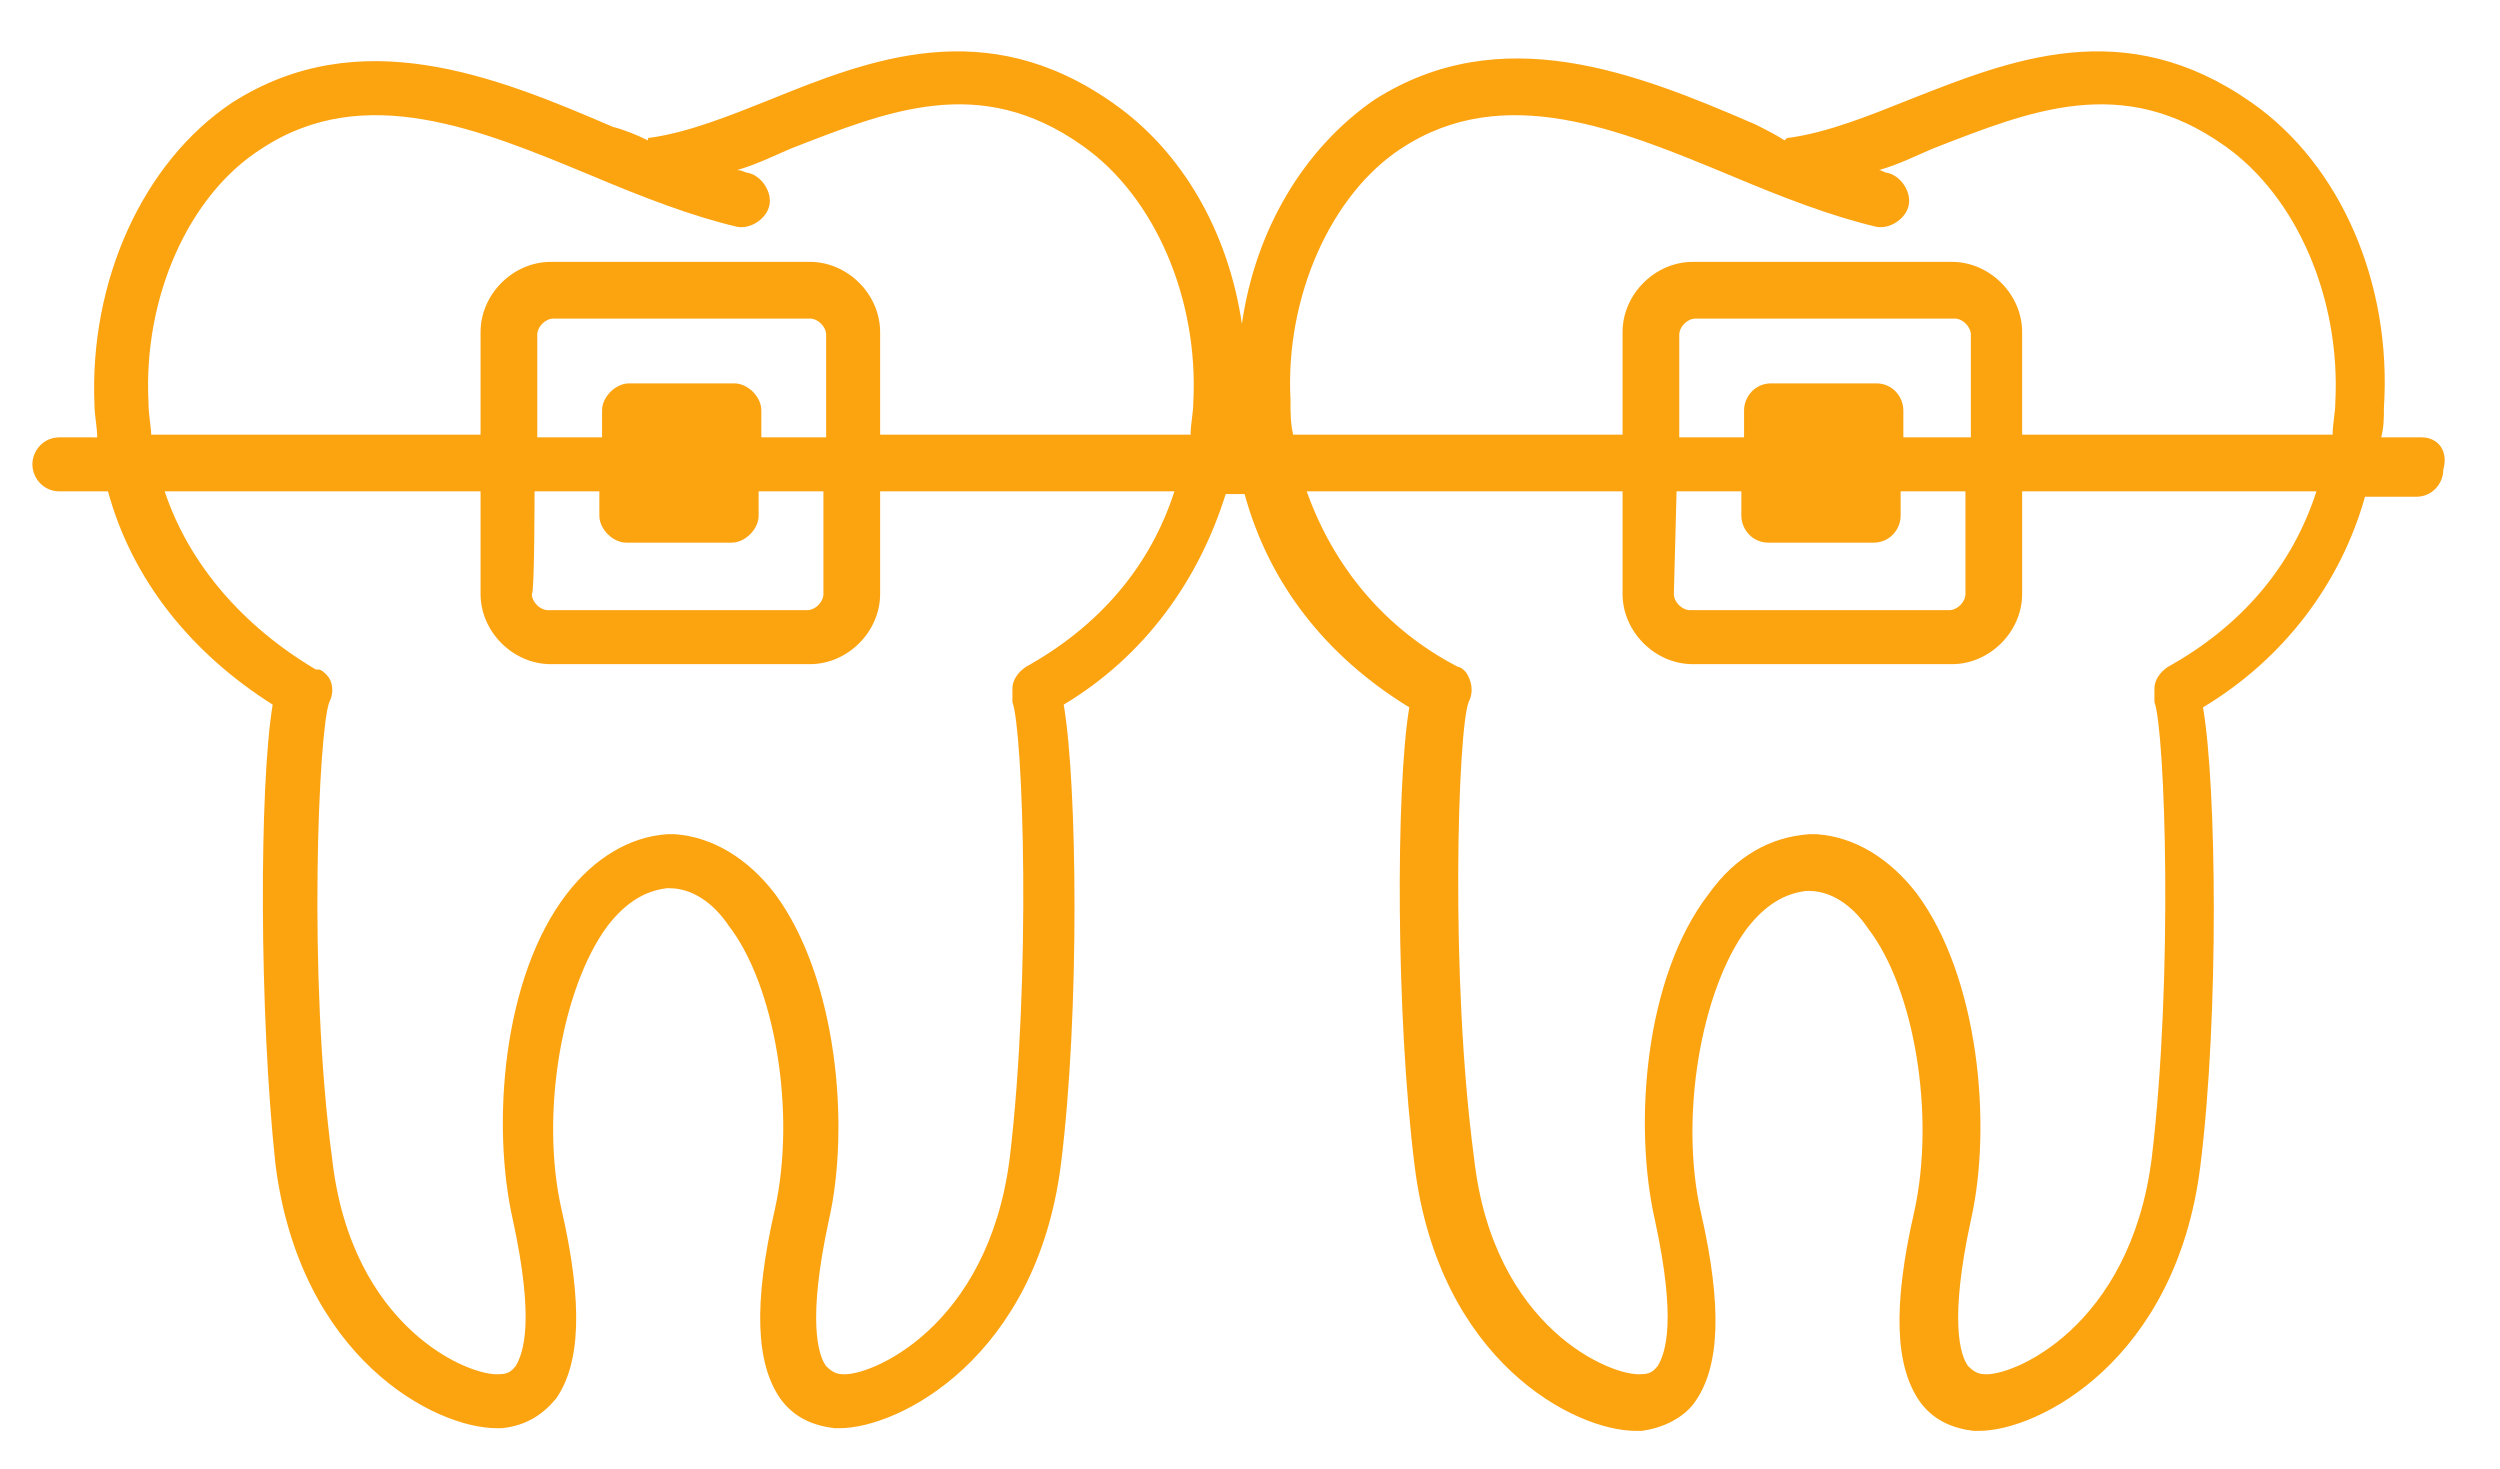 <?xml version="1.0" encoding="utf-8"?>
<!-- Generator: Adobe Illustrator 28.1.0, SVG Export Plug-In . SVG Version: 6.00 Build 0)  -->
<svg version="1.1" id="Livello_1" xmlns="http://www.w3.org/2000/svg" xmlns:xlink="http://www.w3.org/1999/xlink" x="0px" y="0px"
	 viewBox="0 0 92.6 54.4" style="enable-background:new 0 0 92.6 54.4;" xml:space="preserve">
<style type="text/css">
	.st0{fill:#FCA310;}
</style>
<path class="st0" d="M89.7,16.2h-1.5c0.1-0.4,0.1-0.7,0.1-1.1c0.3-4.6-1.6-9-4.9-11.3c-4.7-3.3-8.9-1.6-12.7-0.1
	c-1.5,0.6-3,1.2-4.4,1.4c-0.1,0-0.1,0-0.2,0.1C65.8,5,65.4,4.8,65,4.6c-4.4-1.9-9.4-3.9-14.1-0.9C48.3,5.5,46.5,8.5,46,12
	c-0.5-3.4-2.2-6.4-4.8-8.2c-4.7-3.3-9-1.6-12.7-0.1c-1.5,0.6-3,1.2-4.4,1.4c-0.1,0-0.1,0-0.1,0.1c-0.4-0.2-0.9-0.4-1.3-0.5
	c-4.4-1.9-9.4-3.9-14.1-0.9C5.3,6,3.3,10.4,3.5,15c0,0.4,0.1,0.8,0.1,1.2H2.2c-0.6,0-1,0.5-1,1s0.4,1,1,1H4c0.9,3.3,3.1,6,6.1,7.9
	c-0.5,3-0.5,11.4,0.1,17c0.9,7.2,5.9,9.8,8.2,9.8c0.1,0,0.2,0,0.2,0c0.9-0.1,1.5-0.5,2-1.1c0.9-1.3,1-3.5,0.2-7s0-8.2,1.7-10.5
	c0.7-0.9,1.4-1.3,2.2-1.4c0,0,0,0,0.1,0c0.8,0,1.6,0.5,2.2,1.4c1.7,2.2,2.5,6.9,1.7,10.5c-0.8,3.5-0.7,5.7,0.2,7
	c0.5,0.7,1.2,1,2,1.1c0.1,0,0.2,0,0.2,0c2.2,0,7.3-2.6,8.2-9.8c0.7-5.6,0.6-14.1,0.1-17c3-1.8,5-4.6,6-7.8h0.7c0.9,3.3,3,6,6.1,7.9
	c-0.5,3-0.5,11.4,0.2,17c0.9,7.2,5.9,9.8,8.2,9.8c0.1,0,0.2,0,0.2,0c0.8-0.1,1.6-0.5,2-1.1c0.9-1.3,1-3.5,0.2-7s0-8.2,1.7-10.5
	c0.7-0.9,1.4-1.3,2.2-1.4c0,0,0.1,0,0.1,0c0.8,0,1.6,0.5,2.2,1.4c1.7,2.2,2.5,6.9,1.7,10.5c-0.8,3.5-0.7,5.7,0.2,7
	c0.5,0.7,1.2,1,2,1.1c0.1,0,0.2,0,0.2,0c2.2,0,7.3-2.6,8.2-9.8c0.7-5.6,0.6-14.1,0.1-17c3-1.8,5.1-4.6,6-7.8h1.9c0.6,0,1-0.5,1-1
	C90.7,16.7,90.3,16.2,89.7,16.2z M51.9,5.5c3.8-2.5,8.1-0.7,12.2,1c1.9,0.8,3.7,1.5,5.4,1.9c0.5,0.1,1.1-0.3,1.2-0.8
	c0.1-0.5-0.3-1.1-0.8-1.2c-0.1,0-0.2-0.1-0.3-0.1c0.7-0.2,1.3-0.5,2-0.8c3.6-1.4,7-2.8,10.8-0.1c2.7,1.9,4.3,5.7,4.1,9.5
	c0,0.4-0.1,0.8-0.1,1.2H74.9v-3.8c0-1.4-1.2-2.6-2.6-2.6h-9.6c-1.4,0-2.6,1.2-2.6,2.6v3.8H47.9c-0.1-0.4-0.1-0.8-0.1-1.3
	C47.6,11,49.3,7.2,51.9,5.5z M62.1,18.2h2.4v0.9c0,0.5,0.4,1,1,1h3.9c0.6,0,1-0.5,1-1v-0.9h2.4V22c0,0.3-0.3,0.6-0.6,0.6h-9.6
	c-0.3,0-0.6-0.3-0.6-0.6L62.1,18.2L62.1,18.2z M70.5,16.2v-1c0-0.5-0.4-1-1-1h-3.9c-0.6,0-1,0.5-1,1v1h-2.4v-3.8
	c0-0.3,0.3-0.6,0.6-0.6h9.6c0.3,0,0.6,0.3,0.6,0.6v3.8H70.5z M5.5,14.9C5.3,11,7,7.2,9.7,5.5c3.8-2.5,8.1-0.7,12.2,1
	c1.9,0.8,3.7,1.5,5.4,1.9c0.5,0.1,1.1-0.3,1.2-0.8c0.1-0.5-0.3-1.1-0.8-1.2c-0.1,0-0.2-0.1-0.4-0.1c0.7-0.2,1.3-0.5,2-0.8
	c3.6-1.4,7-2.8,10.8-0.1c2.7,1.9,4.3,5.7,4.1,9.5c0,0.4-0.1,0.8-0.1,1.2H32.6v-3.8c0-1.4-1.2-2.6-2.6-2.6h-9.6
	c-1.4,0-2.6,1.2-2.6,2.6v3.8H5.6C5.6,15.8,5.5,15.4,5.5,14.9z M19.8,18.2h2.4v0.9c0,0.5,0.5,1,1,1h3.9c0.5,0,1-0.5,1-1v-0.9h2.4V22
	c0,0.3-0.3,0.6-0.6,0.6h-9.6c-0.3,0-0.6-0.3-0.6-0.6C19.8,22,19.8,18.2,19.8,18.2z M28.2,16.2v-1c0-0.5-0.5-1-1-1h-3.9
	c-0.5,0-1,0.5-1,1v1h-2.4v-3.8c0-0.3,0.3-0.6,0.6-0.6H30c0.3,0,0.6,0.3,0.6,0.6v3.8H28.2z M38,24.7c-0.3,0.2-0.5,0.5-0.5,0.8
	c0,0,0,0,0,0.1c0,0,0,0.1,0,0.2c0,0.1,0,0.1,0,0.2c0.4,1.1,0.7,10.2-0.1,16.9c-0.8,6.3-5.2,8.1-6.2,8c-0.3,0-0.5-0.2-0.6-0.3
	c-0.3-0.4-0.7-1.7,0.1-5.4c0.8-3.5,0.3-9-2-12.1c-1-1.3-2.3-2.1-3.7-2.2c0,0-0.2,0-0.3,0C23.3,31,22,31.8,21,33.1
	c-2.4,3.1-2.8,8.6-2,12.1c0.8,3.7,0.4,4.9,0.1,5.4c-0.1,0.1-0.2,0.3-0.6,0.3c-1.1,0.1-5.5-1.7-6.2-8C11.4,36.2,11.8,27,12.2,26
	c0.2-0.4,0.1-0.8-0.1-1c0,0,0,0,0,0c-0.1-0.1-0.2-0.2-0.3-0.2c0,0,0,0-0.1,0c0,0,0,0,0,0l0,0l0,0C9,23.2,7,20.9,6.1,18.2h11.7V22
	c0,1.4,1.2,2.6,2.6,2.6H30c1.4,0,2.6-1.2,2.6-2.6v-3.8h10.9C42.6,21,40.7,23.2,38,24.7z M80.3,24.7c-0.3,0.2-0.5,0.5-0.5,0.8
	c0,0,0,0,0,0.1c0,0,0,0.1,0,0.2c0,0.1,0,0.1,0,0.2c0.4,1.1,0.7,10.2-0.1,16.9c-0.8,6.3-5.2,8.1-6.2,8c-0.3,0-0.5-0.2-0.6-0.3
	c-0.3-0.4-0.7-1.7,0.1-5.4c0.8-3.5,0.3-9-2-12.1c-1-1.3-2.3-2.1-3.7-2.2c-0.1,0-0.2,0-0.3,0c-1.4,0.1-2.7,0.8-3.7,2.2
	c-2.4,3.1-2.8,8.6-2,12.1c0.8,3.7,0.4,4.9,0.1,5.4c-0.1,0.1-0.2,0.3-0.6,0.3c-1.1,0.1-5.5-1.7-6.2-8C53.7,36.2,54,27,54.4,26
	c0.2-0.4,0.1-0.8-0.1-1.1l0,0c-0.1-0.1-0.2-0.2-0.3-0.2c0,0,0,0,0,0c0,0,0,0,0,0c0,0,0,0,0,0l0,0c-2.7-1.4-4.6-3.7-5.6-6.5h11.7V22
	c0,1.4,1.2,2.6,2.6,2.6h9.6c1.4,0,2.6-1.2,2.6-2.6v-3.8h10.9C84.9,21,83,23.2,80.3,24.7z"/>
</svg>
